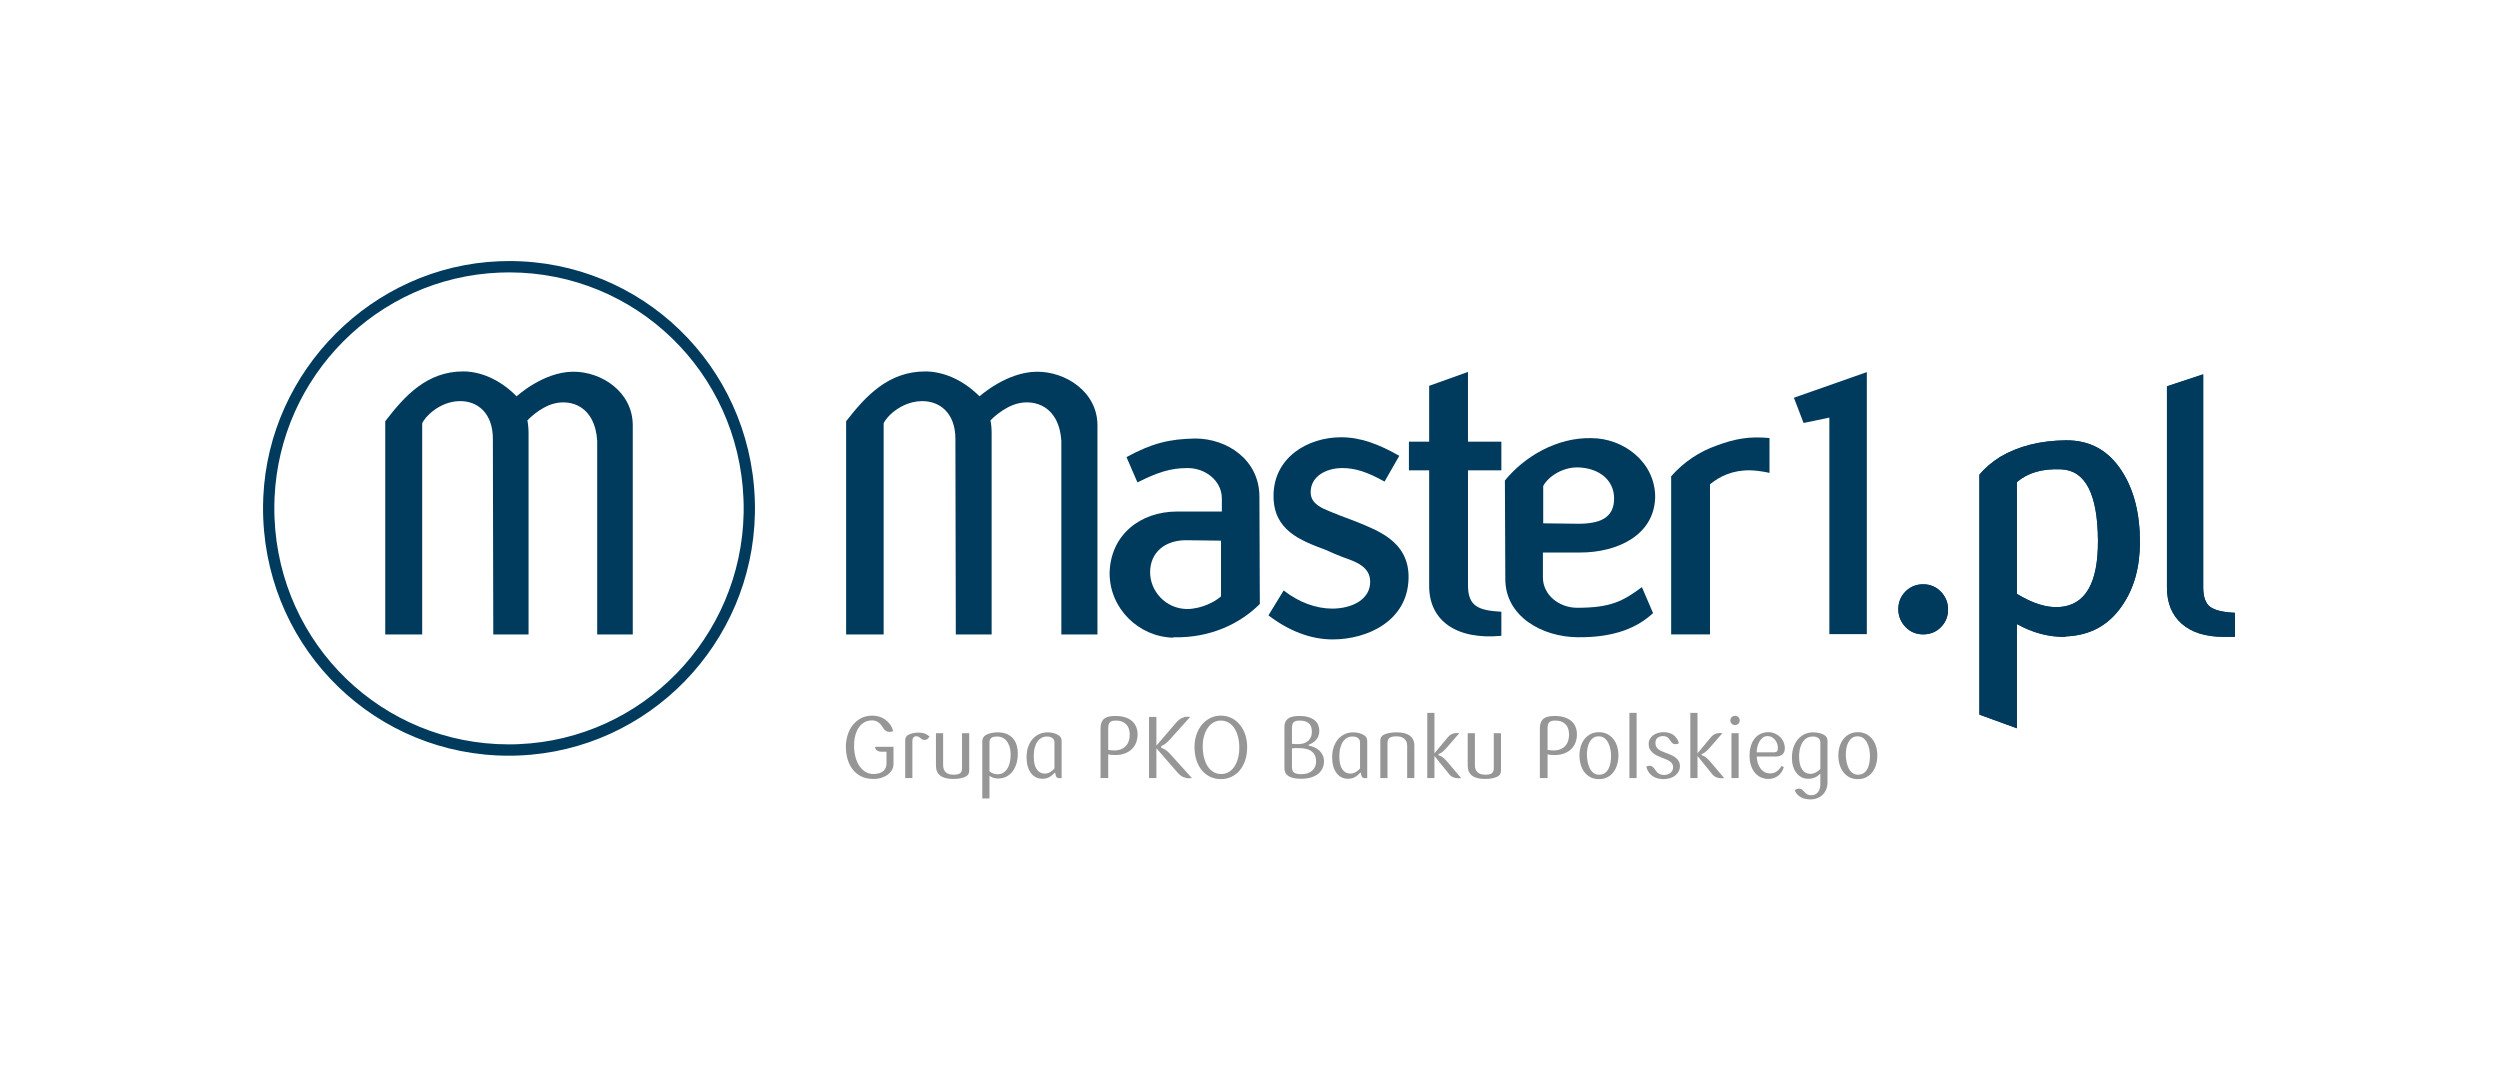 <?xml version="1.0" encoding="UTF-8" standalone="no"?>
<svg
   xmlns:dc="http://purl.org/dc/elements/1.1/"
   xmlns:cc="http://creativecommons.org/ns#"
   xmlns:rdf="http://www.w3.org/1999/02/22-rdf-syntax-ns#"
   xmlns:svg="http://www.w3.org/2000/svg"
   xmlns="http://www.w3.org/2000/svg"
   xmlns:sodipodi="http://sodipodi.sourceforge.net/DTD/sodipodi-0.dtd"
   xmlns:inkscape="http://www.inkscape.org/namespaces/inkscape"
   viewBox="0 0 253 108"
   height="108"
   width="253"
   xml:space="preserve"
   id="svg2"
   version="1.1"
   sodipodi:docname="master1_pko_RGB_2.svg"
   inkscape:version="0.92.3 (2405546, 2018-03-11)"><sodipodi:namedview
     pagecolor="#ffffff"
     bordercolor="#666666"
     borderopacity="1"
     objecttolerance="10"
     gridtolerance="10"
     guidetolerance="10"
     inkscape:pageopacity="0"
     inkscape:pageshadow="2"
     inkscape:window-width="1920"
     inkscape:window-height="1001"
     id="namedview44"
     showgrid="false"
     inkscape:zoom="3.0670502"
     inkscape:cx="99.122771"
     inkscape:cy="96.483379"
     inkscape:window-x="-9"
     inkscape:window-y="-9"
     inkscape:window-maximized="1"
     inkscape:current-layer="svg2" /><defs
     id="defs6" /><rect
     style="fill:#d43100;fill-opacity:0;stroke:none;stroke-width:0.075;stroke-miterlimit:4;stroke-dasharray:none;stroke-opacity:1"
     id="rect851"
     width="253.309"
     height="108.4"
     x="0"
     y="-0.4" /><g
     transform="matrix(0.663,0,0,-0.663,0,107.518)"
     id="g10"><g
       transform="scale(0.1)"
       id="g12"><path
         id="path14"
         style="fill:#003a5d;fill-opacity:1;fill-rule:nonzero;stroke:none"
         d="m 911.555,949.012 c -3.41,52.348 -39.446,63.558 -65.95,56.668 -21.695,-5.64 -41.21,-25.703 -40.738,-26.262 1.035,-1.32 1.914,-12.223 1.914,-18.047 V 653.258 h -53.84 l -0.628,298.629 c 0,39.297 -23.497,58.213 -51.208,57.533 -31.031,-0.73 -53.425,-25.025 -56.667,-34.061 V 653.258 h -56.407 v 325.441 c 29.535,38.661 63.707,76.061 118.961,76.061 24.727,0 54.863,-10.86 81.586,-38.03 0,0 40.242,37.16 85.914,37.59 43.805,0.38 91.352,-30.94 91.352,-81.836 V 653.258 h -54.289 v 288.75 7.004"
         inkscape:connector-curvature="0" /><path
         id="path16"
         style="fill:#003a5d;fill-opacity:1;fill-rule:nonzero;stroke:none"
         d="m 1152.04,861.066 c -8.14,203.084 -172.798,362.164 -374.849,362.164 -5.089,0 -10.328,-0.12 -15.515,-0.33 -193.11,-7.93 -351.145,-166.04 -359.789,-359.982 -0.36,-8.363 -0.473,-16.535 -0.321,-24.309 0.032,-2.117 0.114,-4.211 0.184,-6.32 l 0.063,-1.941 c 8.175,-203.078 172.828,-362.157 374.875,-362.157 5.281,0 10.496,0.047 15.527,0.321 198.094,8.129 356.255,170.531 360.095,369.722 0.15,7.668 0.05,15.36 -0.27,22.832 z M 791.516,485.809 c -4.961,-0.27 -9.868,-0.321 -14.828,-0.321 -192.754,0 -349.872,151.742 -357.665,345.555 -0.089,2.66 -0.203,5.254 -0.246,7.898 -0.144,7.778 -0.019,15.563 0.313,23.235 8.223,184.604 156.289,335.754 343.285,343.424 4.938,0.2 9.953,0.31 14.816,0.31 192.715,0 349.869,-151.77 357.659,-345.543 0.32,-7.316 0.38,-14.609 0.25,-21.804 C 1131.46,649.75 981.598,493.609 791.516,485.809"
         inkscape:connector-curvature="0" /><path
         id="path18"
         style="fill:#003a5d;fill-opacity:1;fill-rule:nonzero;stroke:none"
         d="m 2355.56,822.895 v 57.046 c 8.34,15.09 29.61,28.348 52.18,28.348 32.86,-0.637 56.02,-19.133 56.02,-47.473 0,-30.296 -22.51,-38.558 -54.71,-38.558 z m 73.62,130.019 c -52.68,1.336 -102.45,-28.156 -132.11,-64.644 l 0.64,-150.481 c 0,-56.687 55.51,-88.23 110.4,-88.781 56.7,-0.602 91.35,14.855 115.13,36.84 l -17.04,39.632 c -29.39,-21.832 -48.06,-31.496 -98.94,-31.496 -27.09,0 -52.17,19.289 -52.17,46.375 v 37.969 c 21.92,0 29.33,0 57.03,0 56.03,0 113.08,25.977 114.33,84.61 0,54.097 -49.13,89.976 -97.27,89.976"
         inkscape:connector-curvature="0" /><path
         id="path20"
         style="fill:#003a5d;fill-opacity:1;fill-rule:nonzero;stroke:none"
         d="m 2181.46,903.734 h -30.9 V 947.5 h 30.9 v 85.26 l 59.27,21.25 V 947.5 h 50.93 v -43.766 h -50.93 V 728.508 c 0,-31.582 14.85,-38.676 50.93,-40.582 V 651.18 c -68.95,-6.45 -110.2,23.195 -110.2,76.023 v 176.531"
         inkscape:connector-curvature="0" /><path
         id="path22"
         style="fill:#003a5d;fill-opacity:1;fill-rule:nonzero;stroke:none"
         d="m 2671.84,903.777 c -26.9,0.594 -46.88,-9.089 -61.72,-21.328 V 653.336 h -59.27 v 241.352 c 19.35,21.89 42.52,37.378 69.54,47.031 28.35,10.308 49.31,14.242 80.56,11.371 v -53.238 c -0.81,0.234 -15.5,3.625 -29.11,3.925"
         inkscape:connector-curvature="0" /><path
         id="path24"
         style="fill:#003a5d;fill-opacity:1;fill-rule:nonzero;stroke:none"
         d="m 1790.93,648.918 c 57.35,-1.289 102.45,21.277 132.06,50.879 l -0.62,163.633 c 0,56.707 -49.65,88.906 -97.95,88.906 -39.29,-0.668 -65.69,-7.074 -104.96,-28.356 l 16.73,-38.648 c 30.91,15.453 50.28,21.914 76.68,21.914 27.03,0 52.15,-19.336 52.15,-46.406 v -19.965 c -21.89,0 -40.6,0 -68.28,0 -56.06,0 -101.79,-35.41 -103.05,-94.027 0,-54.133 44.45,-97.289 97.24,-98.539 z m 72.82,147.516 v -85.047 c -8.39,-7.719 -29.63,-19.317 -52.2,-19.317 -32.84,0.645 -56.03,27.688 -56.03,56.063 0,30.262 22.52,48.953 54.76,48.953 l 53.47,-0.652"
         inkscape:connector-curvature="0" /><path
         id="path26"
         style="fill:#003a5d;fill-opacity:1;fill-rule:nonzero;stroke:none"
         d="m 1936.17,682.422 23.2,38.004 c 23.84,-18.68 50.26,-27.711 74.1,-27.711 29.6,0 58.62,13.543 57.97,41.883 -0.67,23.175 -23.83,30.261 -41.86,36.711 -8.37,3.207 -17.44,7.086 -25.78,10.937 -39.96,14.84 -79.89,30.27 -79.89,82.465 0,58.625 52.18,89.539 103.08,89.539 29.61,0 57.3,-10.344 88.88,-28.324 l -22.54,-39.344 c -26.39,14.863 -45.05,20.664 -64.38,20.664 -25.15,0 -48.36,-12.918 -48.36,-36.703 0,-11.641 6.45,-18.699 19.33,-25.191 14.17,-6.411 32.89,-13.485 50.26,-19.946 17.37,-7.101 35.45,-14.152 50.85,-25.765 16.78,-12.875 29.66,-31.547 29.01,-60.524 -1.3,-65.074 -62.49,-93.441 -115.95,-93.441 -34.14,0 -67.62,13.543 -97.92,36.746"
         inkscape:connector-curvature="0" /><path
         id="path28"
         style="fill:#003a5d;fill-opacity:1;fill-rule:nonzero;stroke:none"
         d="m 1620.02,948.996 c -3.48,52.354 -40.04,63.574 -66.96,56.684 -22.06,-5.65 -41.87,-25.719 -41.37,-26.297 1.07,-1.305 1.94,-12.199 1.94,-18.012 V 653.246 h -54.68 l -0.62,298.633 c 0,39.301 -23.88,58.211 -52,57.521 -31.5,-0.72 -54.27,-25.029 -57.53,-34.045 V 653.246 h -57.28 v 325.442 c 29.98,38.642 64.66,76.042 120.78,76.042 25.11,0 55.72,-10.84 82.86,-38.01 0,0 40.87,37.16 87.21,37.57 44.5,0.41 92.77,-30.93 92.77,-81.81 V 653.246 h -55.12 v 288.766 6.984"
         inkscape:connector-curvature="0" /><path
         id="path30"
         style="fill:#003a5d;fill-opacity:1;fill-rule:nonzero;stroke:none"
         d="m 2792.31,653.754 v 330.5 l -39.35,-8.207 -14.75,38.523 111.31,39.14 V 653.754 h -57.21"
         inkscape:connector-curvature="0" /><path
         id="path32"
         style="fill:#003a5d;fill-opacity:1;fill-rule:nonzero;stroke:none"
         d="m 2897.61,691.926 c 0,10.519 3.63,19.465 10.89,26.84 7.25,7.359 16.26,11.043 27.05,11.043 10.78,0 19.79,-3.786 27.05,-11.368 7.25,-7.57 10.88,-16.632 10.88,-27.148 0,-10.527 -3.63,-19.473 -10.88,-26.832 -7.26,-7.367 -16.27,-11.055 -27.05,-11.055 -10.79,0 -19.8,3.782 -27.05,11.367 -7.26,7.582 -10.89,16.622 -10.89,27.153"
         inkscape:connector-curvature="0" /><path
         id="path34"
         style="fill:#003a5d;fill-opacity:1;fill-rule:nonzero;stroke:none"
         d="m 3152.55,650.242 v -0.625 c -25.29,-0.418 -49.96,6.102 -74.01,19.578 V 510.07 l -57.2,20.828 v 366.243 c 7.87,9.675 18.44,18.73 31.71,27.148 27.77,16.422 61.15,24.836 100.12,25.258 36.9,0.406 65.5,-15.371 85.81,-47.359 18.25,-28.208 27.37,-64.2 27.37,-107.977 0,-38.734 -9.12,-71.133 -27.37,-97.231 -20.31,-29.902 -49.12,-45.468 -86.43,-46.738 z m -6.84,255.102 c -28.19,1.261 -50.59,-5.246 -67.17,-19.512 V 715.23 c 24.05,-14.707 45.6,-21.414 64.68,-20.144 39.8,2.523 59.49,36.406 59.08,101.66 -0.42,71.133 -19.28,107.336 -56.59,108.598"
         inkscape:connector-curvature="0" /><path
         id="path36"
         style="fill:#003a5d;fill-opacity:1;fill-rule:nonzero;stroke:none"
         d="m 3307.61,725.328 v 306.702 l 55.35,18.28 V 725.438 c 0,-14.747 3.51,-24.735 10.57,-29.997 7.04,-5.261 19.68,-8.32 37.94,-9.156 v -36.621 c -5.82,0 -11.62,0 -17.42,0 -27.36,0 -48.61,6.617 -63.74,19.856 -15.14,13.246 -22.7,31.839 -22.7,55.808"
         inkscape:connector-curvature="0" /><path
         id="path38"
         style="fill:#003a5d;fill-opacity:1;fill-rule:nonzero;stroke:none"
         d="m 2897.61,691.926 c 0,10.519 3.63,19.465 10.89,26.84 7.25,7.359 16.26,11.043 27.05,11.043 10.78,0 19.79,-3.786 27.05,-11.368 7.25,-7.57 10.88,-16.632 10.88,-27.148 0,-10.527 -3.63,-19.473 -10.88,-26.832 -7.26,-7.367 -16.27,-11.055 -27.05,-11.055 -10.79,0 -19.8,3.782 -27.05,11.367 -7.26,7.582 -10.89,16.622 -10.89,27.153"
         inkscape:connector-curvature="0" /><path
         id="path40"
         style="fill:#003a5d;fill-opacity:1;fill-rule:nonzero;stroke:none"
         d="m 3152.55,650.242 v -0.625 c -25.29,-0.418 -49.96,6.102 -74.01,19.578 V 510.07 l -57.2,20.828 v 366.243 c 7.87,9.675 18.44,18.73 31.71,27.148 27.77,16.422 61.15,24.836 100.12,25.258 36.9,0.406 65.5,-15.371 85.81,-47.359 18.25,-28.208 27.37,-64.2 27.37,-107.977 0,-38.734 -9.12,-71.133 -27.37,-97.231 -20.31,-29.902 -49.12,-45.468 -86.43,-46.738 z m -6.84,255.102 c -28.19,1.261 -50.59,-5.246 -67.17,-19.512 V 715.23 c 24.05,-14.707 45.6,-21.414 64.68,-20.144 39.8,2.523 59.49,36.406 59.08,101.66 -0.42,71.133 -19.28,107.336 -56.59,108.598"
         inkscape:connector-curvature="0" /><path
         id="path42"
         style="fill:#003a5d;fill-opacity:1;fill-rule:nonzero;stroke:none"
         d="m 3307.61,725.328 v 306.702 l 55.35,18.28 V 725.438 c 0,-14.747 3.51,-24.735 10.57,-29.997 7.04,-5.261 19.68,-8.32 37.94,-9.156 v -36.621 c -5.82,0 -11.62,0 -17.42,0 -27.36,0 -48.61,6.617 -63.74,19.856 -15.14,13.246 -22.7,31.839 -22.7,55.808"
         inkscape:connector-curvature="0" /><path
         id="path44"
         style="fill:#969696;fill-opacity:1;fill-rule:nonzero;stroke:none"
         d="m 1363.84,481.762 v -26.653 c 0,-2.738 -0.68,-5.437 -2.05,-8.089 -1.37,-2.649 -3.35,-5.04 -5.95,-7.161 -2.6,-2.121 -5.82,-3.839 -9.65,-5.168 -3.84,-1.32 -8.22,-1.98 -13.16,-1.98 -7.23,0 -13.46,1.34 -18.71,4.027 -5.24,2.692 -9.58,6.301 -13.02,10.844 -3.44,4.539 -6,9.758 -7.67,15.668 -1.68,5.898 -2.51,12.031 -2.51,18.379 0,6.25 0.88,12.25 2.64,17.98 1.76,5.731 4.36,10.789 7.8,15.211 3.44,4.399 7.67,7.918 12.7,10.571 5.02,2.648 10.79,3.968 17.32,3.968 3.52,0 6.94,-0.488 10.24,-1.461 3.31,-0.968 6.37,-2.437 9.19,-4.418 2.82,-1.992 5.31,-4.441 7.47,-7.339 2.16,-2.911 3.77,-6.352 4.83,-10.321 -1.85,-0.879 -3.66,-1.32 -5.42,-1.32 -2.03,0 -3.97,0.57 -5.82,1.719 -1.85,1.152 -3.66,3.261 -5.42,6.351 -1.68,2.809 -3.82,5.11 -6.41,6.871 -2.61,1.758 -5.67,2.649 -9.19,2.649 -3.97,0 -7.6,-0.84 -10.91,-2.52 -3.31,-1.672 -6.19,-4.16 -8.66,-7.468 -2.47,-3.301 -4.39,-7.364 -5.75,-12.161 -1.37,-4.812 -2.05,-10.293 -2.05,-16.461 0,-6.441 0.73,-12.3 2.18,-17.589 1.46,-5.289 3.48,-9.832 6.08,-13.621 2.6,-3.79 5.71,-6.739 9.32,-8.86 3.62,-2.109 7.63,-3.172 12.04,-3.172 3.52,0 6.54,0.422 9.05,1.262 2.51,0.832 4.57,1.98 6.15,3.441 1.59,1.45 2.75,3.118 3.51,5.02 0.74,1.891 1.12,3.898 1.12,6.019 v 18.239 h -6.88 c -3.26,0 -5.84,0.672 -7.73,2.019 -1.9,1.344 -2.84,3.184 -2.84,5.524 h 28.16"
         inkscape:connector-curvature="0" /><path
         id="path46"
         style="fill:#969696;fill-opacity:1;fill-rule:nonzero;stroke:none"
         d="m 1418.84,497.488 c -2.11,-3.519 -4.58,-5.277 -7.4,-5.277 -1.24,0 -2.41,0.238 -3.51,0.719 -1.1,0.48 -2.27,1.34 -3.5,2.582 -1.94,1.59 -3.92,2.379 -5.95,2.379 -1.68,0 -3.07,-0.602 -4.17,-1.789 -1.1,-1.192 -1.65,-3.161 -1.65,-5.903 v -56.168 h -10.97 v 57.641 c 0,3.969 1.72,6.84 5.15,8.598 1.94,0.968 4.21,1.742 6.81,2.312 2.6,0.566 5.36,0.859 8.27,0.859 4.05,0 7.34,-0.5 9.85,-1.48 2.51,-0.992 4.87,-2.481 7.07,-4.473"
         inkscape:connector-curvature="0" /><path
         id="path48"
         style="fill:#969696;fill-opacity:1;fill-rule:nonzero;stroke:none"
         d="m 1439.6,502.52 v -48.661 c 0,-4.757 1.33,-8.398 3.98,-10.91 2.66,-2.508 6.6,-3.758 11.83,-3.758 4.87,0 8.25,0.758 10.16,2.309 1.9,1.539 2.86,3.988 2.86,7.34 v 53.68 h 10.97 V 445 c 0,-3.789 -1.72,-6.66 -5.15,-8.59 -2.28,-1.148 -4.96,-2.051 -8.04,-2.711 -3.08,-0.66 -6.86,-0.988 -11.34,-0.988 -8.79,0 -15.36,1.711 -19.72,5.148 -4.35,3.442 -6.52,8.473 -6.52,15.082 v 49.579 h 10.97"
         inkscape:connector-curvature="0" /><path
         id="path50"
         style="fill:#969696;fill-opacity:1;fill-rule:nonzero;stroke:none"
         d="m 1510.33,402.961 h -10.97 v 87 c 0,2.289 0.46,4.219 1.38,5.809 0.93,1.589 2.18,2.871 3.76,3.839 1.76,1.141 4.27,2.129 7.52,2.973 3.25,0.84 6.86,1.258 10.82,1.258 5.18,0 9.71,-0.801 13.58,-2.379 3.87,-1.59 7.08,-3.813 9.63,-6.68 2.55,-2.871 4.44,-6.301 5.67,-10.312 1.23,-4.008 1.85,-8.438 1.85,-13.289 0,-5.2 -0.66,-10.09 -1.98,-14.668 -1.32,-4.59 -3.25,-8.602 -5.8,-12.043 -2.55,-3.438 -5.69,-6.149 -9.42,-8.129 -3.74,-1.981 -8.06,-2.981 -12.99,-2.981 -2.72,0 -5.18,0.403 -7.38,1.172 -2.2,0.778 -4.08,1.77 -5.67,2.981 z m 32.26,66.57 c 0,4.949 -0.57,9.188 -1.71,12.719 -1.15,3.539 -2.67,6.43 -4.57,8.68 -1.89,2.25 -4.05,3.91 -6.47,4.968 -2.43,1.063 -4.96,1.59 -7.61,1.59 -4.23,0 -7.27,-0.726 -9.12,-2.179 -1.85,-1.457 -2.78,-3.598 -2.78,-6.43 V 444.48 c 1.5,-1.41 3.31,-2.539 5.42,-3.378 2.12,-0.832 4.5,-1.262 7.14,-1.262 3.09,0 5.84,0.73 8.27,2.191 2.42,1.457 4.49,3.489 6.21,6.098 1.72,2.601 3.02,5.723 3.9,9.34 0.88,3.621 1.32,7.64 1.32,12.062"
         inkscape:connector-curvature="0" /><path
         id="path52"
         style="fill:#969696;fill-opacity:1;fill-rule:nonzero;stroke:none"
         d="m 1620.47,434.031 c -0.52,-0.09 -1.11,-0.133 -1.77,-0.133 -0.65,0 -1.19,0 -1.62,0 -1.66,0 -2.96,0.391 -3.92,1.192 -0.97,0.789 -1.62,2.148 -1.96,4.101 l -0.39,2.899 -1.18,0.129 c -2.47,-2.899 -5.18,-5.18 -8.13,-6.797 -2.96,-1.633 -6.37,-2.453 -10.25,-2.453 -3.7,0 -7.05,0.75 -10.05,2.25 -2.99,1.5 -5.55,3.679 -7.67,6.543 -2.11,2.859 -3.74,6.297 -4.89,10.308 -1.15,4.012 -1.72,8.532 -1.72,13.559 0,5.992 0.84,11.371 2.51,16.133 1.67,4.758 3.95,8.769 6.86,12.027 2.9,3.262 6.31,5.75 10.22,7.473 3.91,1.718 8.07,2.578 12.46,2.578 3.08,0 6,-0.352 8.77,-1.059 2.77,-0.711 5.08,-1.633 6.93,-2.769 2.02,-1.063 3.49,-2.364 4.42,-3.903 0.92,-1.55 1.38,-3.507 1.38,-5.89 z m -10.97,54.489 c 0,2.812 -1.07,5.011 -3.19,6.601 -2.12,1.578 -4.87,2.367 -8.23,2.367 -2.83,0 -5.47,-0.609 -7.9,-1.84 -2.44,-1.238 -4.56,-3.078 -6.38,-5.546 -1.81,-2.461 -3.25,-5.602 -4.31,-9.43 -1.06,-3.82 -1.59,-8.281 -1.59,-13.383 0,-8.801 1.5,-15.391 4.51,-19.789 3.01,-4.398 7.04,-6.602 12.08,-6.602 3.1,0 5.91,0.731 8.43,2.184 2.53,1.449 4.72,3.316 6.58,5.609 v 39.829"
         inkscape:connector-curvature="0" /><path
         id="path54"
         style="fill:#969696;fill-opacity:1;fill-rule:nonzero;stroke:none"
         d="m 1702.76,528.832 c 5.84,0 10.87,-0.73 15.11,-2.184 4.24,-1.457 7.73,-3.437 10.47,-5.949 2.74,-2.508 4.77,-5.488 6.1,-8.929 1.32,-3.43 1.98,-7.141 1.98,-11.098 0,-4.5 -0.75,-8.66 -2.25,-12.5 -1.5,-3.84 -3.71,-7.16 -6.63,-9.981 -2.92,-2.82 -6.47,-5.031 -10.68,-6.609 -4.19,-1.594 -8.99,-2.383 -14.38,-2.383 -2.57,0 -4.71,0.082 -6.43,0.27 -1.73,0.179 -3.21,0.453 -4.45,0.812 v -36.25 h -11.76 v 75.5 c 0,4.051 0.57,7.348 1.72,9.91 1.15,2.559 2.74,4.52 4.77,5.879 2.03,1.371 4.44,2.289 7.22,2.782 2.78,0.488 5.85,0.73 9.21,0.73 z m 21.64,-28.301 c 0,2.969 -0.4,5.778 -1.19,8.41 -0.8,2.629 -2.05,4.879 -3.77,6.77 -1.72,1.879 -3.9,3.371 -6.55,4.469 -2.65,1.09 -5.86,1.64 -9.65,1.64 -4.06,0 -7.01,-0.808 -8.86,-2.429 -1.85,-1.621 -2.78,-4.672 -2.78,-9.141 v -33.121 c 1.06,-0.18 2.27,-0.379 3.64,-0.59 1.36,-0.219 3.15,-0.328 5.35,-0.328 4.06,0 7.58,0.609 10.58,1.828 3,1.231 5.49,2.941 7.47,5.133 1.99,2.187 3.44,4.777 4.37,7.758 0.92,2.98 1.39,6.179 1.39,9.601"
         inkscape:connector-curvature="0" /><path
         id="path56"
         style="fill:#969696;fill-opacity:1;fill-rule:nonzero;stroke:none"
         d="m 1765.12,479.512 v -45.481 h -11.24 v 93.34 h 11.24 v -43.762 l 30.28,35.172 c 2.82,3.258 5.66,5.551 8.53,6.879 2.86,1.32 5.65,1.981 8.39,1.981 0.79,0 1.61,-0.032 2.45,-0.071 0.83,-0.039 1.47,-0.109 1.91,-0.199 l -31.46,-34.902 c -1.94,-2.207 -4.04,-4.168 -6.28,-5.887 -2.25,-1.711 -4.39,-2.934 -6.42,-3.633 v -2.648 c 2.03,-0.699 4.21,-1.801 6.55,-3.301 2.33,-1.5 4.51,-3.391 6.54,-5.68 l 33.72,-37.289 c -0.44,-0.09 -1.15,-0.152 -2.12,-0.199 -0.97,-0.043 -1.85,-0.07 -2.64,-0.07 -2.82,0 -5.71,0.636 -8.66,1.918 -2.95,1.281 -5.84,3.59 -8.66,6.941 l -32.13,36.891"
         inkscape:connector-curvature="0" /><path
         id="path58"
         style="fill:#969696;fill-opacity:1;fill-rule:nonzero;stroke:none"
         d="m 1903.68,481.488 c 0,-7.398 -0.99,-14.117 -2.97,-20.156 -1.98,-6.043 -4.75,-11.191 -8.31,-15.473 -3.57,-4.269 -7.82,-7.578 -12.75,-9.918 -4.92,-2.332 -10.29,-3.5 -16.09,-3.5 -5.81,0 -11.18,1.149 -16.11,3.438 -4.93,2.293 -9.18,5.551 -12.74,9.781 -3.57,4.231 -6.36,9.371 -8.38,15.41 -2.02,6.032 -3.04,12.84 -3.04,20.418 0,6.883 1.02,13.231 3.04,19.043 2.02,5.821 4.81,10.867 8.38,15.141 3.56,4.277 7.81,7.629 12.74,10.047 4.93,2.422 10.3,3.64 16.11,3.64 5.8,0 11.17,-1.218 16.09,-3.64 4.93,-2.418 9.18,-5.789 12.75,-10.11 3.56,-4.32 6.33,-9.39 8.31,-15.211 1.98,-5.816 2.97,-12.117 2.97,-18.91 z m -12.03,-1.316 c 0,6.168 -0.66,11.808 -1.98,16.93 -1.32,5.109 -3.2,9.488 -5.62,13.148 -2.43,3.66 -5.4,6.5 -8.93,8.531 -3.52,2.028 -7.45,3.039 -11.76,3.039 -4.15,0 -7.92,-1.011 -11.31,-3.039 -3.39,-2.031 -6.28,-4.781 -8.66,-8.269 -2.38,-3.481 -4.23,-7.602 -5.55,-12.364 -1.32,-4.757 -1.99,-9.867 -1.99,-15.328 0,-6.441 0.67,-12.281 1.99,-17.519 1.32,-5.25 3.19,-9.719 5.62,-13.422 2.42,-3.707 5.37,-6.57 8.86,-8.598 3.47,-2.031 7.42,-3.043 11.83,-3.043 4.14,0 7.91,0.992 11.3,2.981 3.4,1.98 6.28,4.761 8.66,8.332 2.38,3.57 4.24,7.801 5.56,12.687 1.32,4.891 1.98,10.203 1.98,15.934"
         inkscape:connector-curvature="0" /><path
         id="path60"
         style="fill:#969696;fill-opacity:1;fill-rule:nonzero;stroke:none"
         d="m 2020.95,459.41 c 0,-3.43 -0.68,-6.738 -2.05,-9.922 -1.36,-3.156 -3.46,-5.988 -6.28,-8.457 -2.82,-2.472 -6.45,-4.422 -10.9,-5.883 -4.45,-1.449 -9.77,-2.179 -15.93,-2.179 -16.84,0 -25.26,5.332 -25.26,16 v 62.929 c 0,3.532 0.62,6.403 1.85,8.602 1.24,2.199 2.91,3.922 5.03,5.16 2.11,1.231 4.53,2.059 7.27,2.512 2.73,0.437 5.64,0.66 8.73,0.66 5.54,0 10.24,-0.621 14.07,-1.852 3.84,-1.242 6.97,-2.871 9.39,-4.89 2.43,-2.031 4.19,-4.442 5.29,-7.211 1.11,-2.777 1.65,-5.668 1.65,-8.66 0,-3.09 -0.46,-5.778 -1.39,-8.071 -0.92,-2.289 -2.16,-4.289 -3.7,-6.007 -1.54,-1.719 -3.28,-3.18 -5.22,-4.371 -1.94,-1.188 -3.92,-2.141 -5.95,-2.84 v -1.321 c 3,-0.527 5.91,-1.41 8.73,-2.64 2.82,-1.239 5.31,-2.848 7.47,-4.828 2.16,-1.993 3.9,-4.371 5.22,-7.141 1.32,-2.781 1.98,-5.969 1.98,-9.59 z m -18.51,45.422 c 0,2.539 -0.33,4.867 -0.99,6.977 -0.66,2.113 -1.74,3.91 -3.24,5.402 -1.5,1.488 -3.43,2.629 -5.82,3.43 -2.38,0.781 -5.33,1.179 -8.85,1.179 -4.06,0 -6.99,-0.808 -8.79,-2.441 -1.82,-1.617 -2.72,-4.629 -2.72,-9.02 v -23.968 c 0.88,-0.18 2.12,-0.309 3.71,-0.403 1.58,-0.09 3.43,-0.129 5.55,-0.129 6.61,0 11.79,1.661 15.54,5 3.74,3.34 5.61,7.993 5.61,13.973 z m 6.48,-45.48 c 0,6.589 -2.16,11.636 -6.48,15.16 -4.32,3.508 -11.15,5.269 -20.49,5.269 -4.76,0 -8.07,-0.14 -9.92,-0.402 V 450.52 c 0,-3.598 1.04,-6.258 3.11,-7.969 2.07,-1.719 5.75,-2.571 11.04,-2.571 3.88,0 7.25,0.532 10.11,1.579 2.87,1.05 5.23,2.48 7.08,4.281 1.85,1.801 3.24,3.859 4.16,6.191 0.93,2.328 1.39,4.77 1.39,7.321"
         inkscape:connector-curvature="0" /><path
         id="path62"
         style="fill:#969696;fill-opacity:1;fill-rule:nonzero;stroke:none"
         d="m 2086.93,434.031 c -0.52,-0.09 -1.1,-0.133 -1.76,-0.133 -0.66,0 -1.2,0 -1.63,0 -1.66,0 -2.96,0.391 -3.92,1.192 -0.96,0.789 -1.61,2.148 -1.96,4.101 l -0.39,2.899 -1.17,0.129 c -2.47,-2.899 -5.19,-5.18 -8.14,-6.797 -2.95,-1.633 -6.37,-2.453 -10.24,-2.453 -3.71,0 -7.06,0.75 -10.05,2.25 -3,1.5 -5.56,3.679 -7.67,6.543 -2.12,2.859 -3.75,6.297 -4.89,10.308 -1.15,4.012 -1.73,8.532 -1.73,13.559 0,5.992 0.84,11.371 2.51,16.133 1.67,4.758 3.96,8.769 6.86,12.027 2.9,3.262 6.31,5.75 10.23,7.473 3.9,1.718 8.06,2.578 12.46,2.578 3.07,0 5.99,-0.352 8.77,-1.059 2.76,-0.711 5.07,-1.633 6.92,-2.769 2.02,-1.063 3.5,-2.364 4.42,-3.903 0.92,-1.55 1.38,-3.507 1.38,-5.89 z m -10.97,54.489 c 0,2.812 -1.07,5.011 -3.18,6.601 -2.13,1.578 -4.88,2.367 -8.24,2.367 -2.83,0 -5.47,-0.609 -7.9,-1.84 -2.43,-1.238 -4.56,-3.078 -6.37,-5.546 -1.82,-2.461 -3.26,-5.602 -4.32,-9.43 -1.06,-3.82 -1.59,-8.281 -1.59,-13.383 0,-8.801 1.51,-15.391 4.51,-19.789 3.01,-4.398 7.04,-6.602 12.09,-6.602 3.09,0 5.91,0.731 8.43,2.184 2.52,1.449 4.71,3.316 6.57,5.609 v 39.829"
         inkscape:connector-curvature="0" /><path
         id="path64"
         style="fill:#969696;fill-opacity:1;fill-rule:nonzero;stroke:none"
         d="m 2147.88,434.031 v 49.051 c 0,4.758 -1.43,8.398 -4.29,10.906 -2.87,2.512 -6.9,3.774 -12.1,3.774 -4.85,0 -8.33,-0.782 -10.44,-2.321 -2.12,-1.543 -3.18,-3.992 -3.18,-7.339 v -54.071 h -10.97 v 57.508 c 0,3.883 1.72,6.75 5.15,8.602 2.29,1.14 5.07,2.05 8.33,2.711 3.27,0.66 7.14,0.988 11.64,0.988 8.73,0 15.38,-1.719 19.97,-5.16 4.57,-3.442 6.87,-8.461 6.87,-15.071 v -49.578 h -10.98"
         inkscape:connector-curvature="0" /><path
         id="path66"
         style="fill:#969696;fill-opacity:1;fill-rule:nonzero;stroke:none"
         d="m 2189.53,434.031 h -10.97 v 99.559 h 10.97 v -61.75 l 20.62,24.73 c 1.77,2.11 3.79,3.68 6.09,4.692 2.29,1.008 4.67,1.519 7.14,1.519 0.88,0 1.65,-0.019 2.31,-0.07 0.66,-0.039 1.26,-0.102 1.78,-0.191 l -20.22,-23.282 c -2.3,-2.457 -4.41,-4.418 -6.35,-5.879 -1.94,-1.449 -3.61,-2.308 -5.02,-2.578 v -1.98 c 1.5,-0.18 3.25,-0.949 5.29,-2.313 2.02,-1.367 4.31,-3.457 6.87,-6.277 l 22.21,-26.18 c -0.61,-0.09 -1.3,-0.152 -2.04,-0.199 -0.76,-0.043 -1.52,-0.07 -2.32,-0.07 -2.91,0 -5.6,0.547 -8.06,1.66 -2.47,1.098 -4.68,2.918 -6.62,5.476 l -21.68,26.84 v -33.707"
         inkscape:connector-curvature="0" /><path
         id="path68"
         style="fill:#969696;fill-opacity:1;fill-rule:nonzero;stroke:none"
         d="m 2251.28,502.52 v -48.661 c 0,-4.757 1.32,-8.398 3.98,-10.91 2.66,-2.508 6.6,-3.758 11.83,-3.758 4.87,0 8.25,0.758 10.15,2.309 1.91,1.539 2.86,3.988 2.86,7.34 v 53.68 h 10.98 V 445 c 0,-3.789 -1.72,-6.66 -5.15,-8.59 -2.28,-1.148 -4.96,-2.051 -8.04,-2.711 -3.08,-0.66 -6.86,-0.988 -11.34,-0.988 -8.79,0 -15.37,1.711 -19.72,5.148 -4.35,3.442 -6.52,8.473 -6.52,15.082 v 49.579 h 10.97"
         inkscape:connector-curvature="0" /><path
         id="path70"
         style="fill:#969696;fill-opacity:1;fill-rule:nonzero;stroke:none"
         d="m 2373.37,528.832 c 5.83,0 10.87,-0.73 15.11,-2.184 4.24,-1.457 7.72,-3.437 10.47,-5.949 2.73,-2.508 4.77,-5.488 6.1,-8.929 1.31,-3.43 1.98,-7.141 1.98,-11.098 0,-4.5 -0.75,-8.66 -2.26,-12.5 -1.5,-3.84 -3.71,-7.16 -6.62,-9.981 -2.93,-2.82 -6.48,-5.031 -10.68,-6.609 -4.2,-1.594 -8.99,-2.383 -14.39,-2.383 -2.56,0 -4.71,0.082 -6.43,0.27 -1.73,0.179 -3.21,0.453 -4.44,0.812 v -36.25 h -11.77 v 75.5 c 0,4.051 0.58,7.348 1.73,9.91 1.14,2.559 2.73,4.52 4.77,5.879 2.02,1.371 4.43,2.289 7.21,2.782 2.79,0.488 5.86,0.73 9.22,0.73 z M 2395,500.531 c 0,2.969 -0.39,5.778 -1.19,8.41 -0.79,2.629 -2.05,4.879 -3.77,6.77 -1.72,1.879 -3.9,3.371 -6.54,4.469 -2.65,1.09 -5.87,1.64 -9.66,1.64 -4.05,0 -7.01,-0.808 -8.85,-2.429 -1.86,-1.621 -2.78,-4.672 -2.78,-9.141 v -33.121 c 1.05,-0.18 2.27,-0.379 3.63,-0.59 1.37,-0.219 3.16,-0.328 5.36,-0.328 4.05,0 7.58,0.609 10.57,1.828 3,1.231 5.5,2.941 7.48,5.133 1.98,2.187 3.43,4.777 4.36,7.758 0.92,2.98 1.39,6.179 1.39,9.601"
         inkscape:connector-curvature="0" /><path
         id="path72"
         style="fill:#969696;fill-opacity:1;fill-rule:nonzero;stroke:none"
         d="m 2470.36,468.539 c 0,-4.758 -0.61,-9.32 -1.85,-13.687 -1.24,-4.364 -3.09,-8.192 -5.55,-11.5 -2.48,-3.313 -5.56,-5.954 -9.26,-7.93 -3.7,-1.992 -8.06,-2.981 -13.09,-2.981 -5.03,0 -9.39,0.989 -13.09,2.981 -3.7,1.976 -6.79,4.617 -9.26,7.93 -2.46,3.308 -4.32,7.136 -5.55,11.5 -1.23,4.367 -1.85,8.929 -1.85,13.687 0,4.762 0.64,9.301 1.92,13.621 1.28,4.309 3.18,8.078 5.68,11.301 2.52,3.211 5.62,5.789 9.33,7.738 3.7,1.93 7.97,2.903 12.82,2.903 4.85,0 9.12,-0.973 12.83,-2.903 3.69,-1.949 6.8,-4.527 9.32,-7.738 2.51,-3.223 4.41,-6.992 5.68,-11.301 1.28,-4.32 1.92,-8.859 1.92,-13.621 z m -11.24,-0.859 c 0,3.519 -0.35,7.05 -1.06,10.621 -0.71,3.558 -1.8,6.789 -3.31,9.687 -1.49,2.91 -3.43,5.262 -5.81,7.063 -2.38,1.801 -5.29,2.711 -8.73,2.711 -3.26,0 -6.01,-0.801 -8.26,-2.383 -2.24,-1.578 -4.1,-3.668 -5.55,-6.258 -1.45,-2.601 -2.52,-5.57 -3.18,-8.91 -0.65,-3.34 -0.99,-6.77 -0.99,-10.289 0,-3.613 0.36,-7.211 1.06,-10.813 0.71,-3.609 1.78,-6.91 3.24,-9.898 1.45,-2.992 3.34,-5.41 5.68,-7.25 2.34,-1.852 5.18,-2.77 8.53,-2.77 3.53,0 6.45,0.797 8.79,2.43 2.34,1.629 4.21,3.789 5.62,6.469 1.41,2.68 2.43,5.742 3.05,9.172 0.61,3.429 0.92,6.898 0.92,10.418"
         inkscape:connector-curvature="0" /><path
         id="path74"
         style="fill:#969696;fill-opacity:1;fill-rule:nonzero;stroke:none"
         d="m 2487.15,434.031 v 99.559 h 10.97 v -99.559 h -10.97"
         inkscape:connector-curvature="0" /><path
         id="path76"
         style="fill:#969696;fill-opacity:1;fill-rule:nonzero;stroke:none"
         d="m 2526.81,487.711 c 0,-2.121 0.38,-3.949 1.13,-5.492 0.75,-1.539 1.81,-2.887 3.17,-4.028 1.37,-1.152 3.04,-2.16 5.03,-3.043 1.98,-0.886 4.2,-1.769 6.68,-2.636 2.64,-0.981 5.24,-2.043 7.8,-3.18 2.55,-1.152 4.84,-2.473 6.88,-3.973 2.02,-1.488 3.65,-3.3 4.88,-5.418 1.23,-2.109 1.85,-4.671 1.85,-7.671 0,-2.821 -0.6,-5.418 -1.79,-7.801 -1.19,-2.379 -2.88,-4.469 -5.08,-6.278 -2.2,-1.8 -4.85,-3.222 -7.93,-4.23 -3.09,-1.012 -6.53,-1.52 -10.32,-1.52 -3,0 -5.91,0.36 -8.73,1.079 -2.82,0.718 -5.37,1.839 -7.66,3.371 -2.3,1.531 -4.3,3.507 -6.01,5.929 -1.73,2.43 -3.03,5.352 -3.91,8.789 0.88,0.352 1.72,0.641 2.52,0.86 0.79,0.222 1.58,0.332 2.38,0.332 2.2,0 4.01,-0.68 5.42,-2.051 1.41,-1.359 2.6,-2.789 3.57,-4.289 0.44,-0.711 0.99,-1.5 1.65,-2.379 0.65,-0.891 1.52,-1.723 2.58,-2.512 1.05,-0.8 2.31,-1.461 3.76,-1.988 1.46,-0.531 3.2,-0.793 5.22,-0.793 3.97,0 7.28,1.051 9.92,3.172 2.64,2.109 3.97,5.008 3.97,8.699 0,1.942 -0.42,3.61 -1.25,5.02 -0.85,1.41 -1.99,2.64 -3.45,3.691 -1.45,1.059 -3.21,2.027 -5.28,2.899 -2.08,0.89 -4.3,1.761 -6.68,2.652 -2.91,1.137 -5.62,2.316 -8.14,3.558 -2.5,1.231 -4.68,2.68 -6.54,4.352 -1.85,1.668 -3.3,3.559 -4.36,5.668 -1.06,2.121 -1.58,4.582 -1.58,7.398 0,2.993 0.63,5.602 1.91,7.852 1.28,2.238 2.97,4.129 5.09,5.672 2.11,1.539 4.54,2.699 7.27,3.5 2.73,0.789 5.6,1.18 8.6,1.18 6.16,0 11.21,-1.473 15.14,-4.422 3.92,-2.961 6.67,-7.121 8.26,-12.5 -0.97,-0.442 -1.87,-0.789 -2.72,-1.059 -0.83,-0.262 -1.69,-0.402 -2.56,-0.402 -2.22,0 -3.95,0.691 -5.23,2.051 -1.28,1.371 -2.45,2.89 -3.5,4.57 -1.24,2.019 -2.67,3.5 -4.3,4.422 -1.63,0.929 -3.73,1.386 -6.28,1.386 -2.91,0 -5.53,-0.828 -7.87,-2.507 -2.34,-1.672 -3.51,-4.321 -3.51,-7.93"
         inkscape:connector-curvature="0" /><path
         id="path78"
         style="fill:#969696;fill-opacity:1;fill-rule:nonzero;stroke:none"
         d="m 2591.07,434.031 h -10.97 v 99.559 h 10.97 v -61.75 l 20.62,24.73 c 1.77,2.11 3.79,3.68 6.09,4.692 2.28,1.008 4.67,1.519 7.14,1.519 0.88,0 1.65,-0.019 2.32,-0.07 0.66,-0.039 1.25,-0.102 1.77,-0.191 l -20.22,-23.282 c -2.3,-2.457 -4.41,-4.418 -6.35,-5.879 -1.94,-1.449 -3.61,-2.308 -5.02,-2.578 v -1.98 c 1.49,-0.18 3.26,-0.949 5.28,-2.313 2.03,-1.367 4.33,-3.457 6.88,-6.277 l 22.21,-26.18 c -0.62,-0.09 -1.3,-0.152 -2.05,-0.199 -0.75,-0.043 -1.51,-0.07 -2.3,-0.07 -2.92,0 -5.61,0.547 -8.07,1.66 -2.47,1.098 -4.68,2.918 -6.61,5.476 l -21.69,26.84 v -33.707"
         inkscape:connector-curvature="0" /><path
         id="path80"
         style="fill:#969696;fill-opacity:1;fill-rule:nonzero;stroke:none"
         d="m 2655.46,521.949 c 0,-1.937 -0.66,-3.59 -1.99,-4.949 -1.31,-1.371 -2.99,-2.051 -5.02,-2.051 -2.12,0 -3.85,0.68 -5.22,2.051 -1.37,1.359 -2.04,3.012 -2.04,4.949 0,2.031 0.67,3.731 2.04,5.102 1.37,1.359 3.1,2.039 5.22,2.039 2.03,0 3.71,-0.68 5.02,-2.039 1.33,-1.371 1.99,-3.071 1.99,-5.102 z m -12.56,-87.918 v 68.489 h 10.97 v -68.489 h -10.97"
         inkscape:connector-curvature="0" /><path
         id="path82"
         style="fill:#969696;fill-opacity:1;fill-rule:nonzero;stroke:none"
         d="m 2722.76,450.82 c -0.7,-2.558 -1.74,-4.941 -3.1,-7.14 -1.37,-2.192 -3.05,-4.098 -5.04,-5.7 -1.97,-1.609 -4.25,-2.89 -6.8,-3.839 -2.56,-0.961 -5.42,-1.43 -8.6,-1.43 -3.53,0 -7,0.68 -10.44,2.039 -3.44,1.371 -6.5,3.488 -9.19,6.352 -2.69,2.867 -4.87,6.546 -6.54,11.039 -1.68,4.5 -2.52,9.871 -2.52,16.129 0,6.082 0.78,11.371 2.32,15.871 1.54,4.5 3.61,8.218 6.21,11.168 2.6,2.953 5.62,5.16 9.05,6.613 3.45,1.457 7.06,2.18 10.85,2.18 3.7,0 7.11,-0.68 10.24,-2.051 3.14,-1.371 5.82,-3.172 8.08,-5.422 2.24,-2.25 3.98,-4.848 5.21,-7.797 1.24,-2.953 1.85,-6.012 1.85,-9.191 0,-4.231 -1.23,-7.403 -3.69,-9.52 -2.48,-2.109 -5.87,-3.172 -10.18,-3.172 h -28.96 c 0,-3.097 0.43,-6.179 1.32,-9.238 0.88,-3.051 2.18,-5.82 3.9,-8.301 1.72,-2.48 3.84,-4.48 6.34,-5.988 2.52,-1.5 5.44,-2.25 8.8,-2.25 4.14,0 7.57,1.047 10.31,3.168 2.74,2.121 5.12,4.851 7.14,8.199 z m -15.34,22.481 c 2.38,0 4.04,0.519 4.96,1.578 0.93,1.043 1.39,2.633 1.39,4.73 0,2.45 -0.4,4.801 -1.19,7.039 -0.8,2.231 -1.89,4.204 -3.3,5.911 -1.42,1.711 -3.07,3.07 -4.96,4.082 -1.9,1.007 -3.95,1.507 -6.15,1.507 -2.74,0 -5.16,-0.769 -7.28,-2.296 -2.11,-1.532 -3.87,-3.512 -5.28,-5.911 -1.41,-2.421 -2.47,-5.089 -3.17,-8.031 -0.71,-2.941 -1.07,-5.808 -1.07,-8.609 h 26.05"
         inkscape:connector-curvature="0" /><path
         id="path84"
         style="fill:#969696;fill-opacity:1;fill-rule:nonzero;stroke:none"
         d="m 2764.87,407.852 c 3.99,0 7.27,1.48 9.83,4.418 2.56,2.96 3.85,7.082 3.85,12.371 v 16.257 c -2.38,-2.558 -5.09,-4.507 -8.13,-5.878 -3.04,-1.372 -6.55,-2.051 -10.51,-2.051 -3.8,0 -7.21,0.82 -10.25,2.453 -3.04,1.617 -5.64,3.867 -7.8,6.738 -2.16,2.86 -3.81,6.231 -4.96,10.11 -1.15,3.878 -1.72,8.07 -1.72,12.57 0,6.691 0.95,12.492 2.85,17.379 1.89,4.89 4.35,8.953 7.4,12.16 3.04,3.223 6.45,5.601 10.24,7.141 3.79,1.539 7.63,2.32 11.51,2.32 4.05,0 7.58,-0.418 10.58,-1.258 2.99,-0.844 5.33,-1.832 7,-2.973 1.77,-1.238 3,-2.507 3.71,-3.839 0.7,-1.321 1.05,-3.168 1.05,-5.551 v -62.668 c 0,-3.61 -0.59,-7.012 -1.78,-10.18 -1.2,-3.172 -2.91,-5.93 -5.11,-8.262 -2.21,-2.339 -4.96,-4.187 -8.23,-5.558 -3.26,-1.36 -6.94,-2.051 -11,-2.051 -2.47,0 -4.93,0.25 -7.36,0.73 -2.43,0.489 -4.71,1.282 -6.84,2.379 -2.12,1.102 -4.02,2.532 -5.69,4.301 -1.67,1.762 -3.04,3.922 -4.09,6.481 1.41,0.968 2.62,1.629 3.63,1.98 1.01,0.348 2.01,0.527 2.98,0.527 1.5,0 2.79,-0.308 3.84,-0.929 1.06,-0.61 2.35,-1.797 3.85,-3.571 1.78,-2.109 3.5,-3.566 5.18,-4.359 1.68,-0.789 3.68,-1.187 5.97,-1.187 z m -18.72,59.23 c 0,-8.812 1.56,-15.441 4.65,-19.902 3.1,-4.45 7.21,-6.668 12.35,-6.668 3.1,0 5.97,0.718 8.63,2.179 2.66,1.45 4.91,3.188 6.77,5.219 v 40.59 c 0,2.82 -1.01,5.031 -3.05,6.609 -2.04,1.59 -5,2.379 -8.89,2.379 -2.67,0 -5.2,-0.59 -7.65,-1.777 -2.43,-1.191 -4.59,-3.039 -6.5,-5.563 -1.9,-2.507 -3.43,-5.679 -4.57,-9.519 -1.16,-3.828 -1.74,-8.348 -1.74,-13.547"
         inkscape:connector-curvature="0" /><path
         id="path86"
         style="fill:#969696;fill-opacity:1;fill-rule:nonzero;stroke:none"
         d="m 2865.55,468.539 c 0,-4.758 -0.62,-9.32 -1.85,-13.687 -1.23,-4.364 -3.09,-8.192 -5.55,-11.5 -2.47,-3.313 -5.56,-5.954 -9.25,-7.93 -3.71,-1.992 -8.07,-2.981 -13.1,-2.981 -5.02,0 -9.38,0.989 -13.09,2.981 -3.69,1.976 -6.78,4.617 -9.25,7.93 -2.47,3.308 -4.32,7.136 -5.55,11.5 -1.25,4.367 -1.86,8.929 -1.86,13.687 0,4.762 0.65,9.301 1.92,13.621 1.27,4.309 3.17,8.078 5.69,11.301 2.51,3.211 5.62,5.789 9.31,7.738 3.71,1.93 7.98,2.903 12.83,2.903 4.85,0 9.13,-0.973 12.82,-2.903 3.71,-1.949 6.82,-4.527 9.33,-7.738 2.51,-3.223 4.4,-6.992 5.69,-11.301 1.27,-4.32 1.91,-8.859 1.91,-13.621 z m -11.24,-0.859 c 0,3.519 -0.35,7.05 -1.05,10.621 -0.71,3.558 -1.82,6.789 -3.31,9.687 -1.5,2.91 -3.43,5.262 -5.81,7.063 -2.39,1.801 -5.3,2.711 -8.73,2.711 -3.27,0 -6.02,-0.801 -8.27,-2.383 -2.25,-1.578 -4.09,-3.668 -5.55,-6.258 -1.46,-2.601 -2.51,-5.57 -3.17,-8.91 -0.67,-3.34 -0.99,-6.77 -0.99,-10.289 0,-3.613 0.34,-7.211 1.05,-10.813 0.7,-3.609 1.79,-6.91 3.24,-9.898 1.45,-2.992 3.35,-5.41 5.69,-7.25 2.33,-1.852 5.18,-2.77 8.53,-2.77 3.52,0 6.45,0.797 8.79,2.43 2.33,1.629 4.21,3.789 5.62,6.469 1.41,2.68 2.42,5.742 3.04,9.172 0.61,3.429 0.92,6.898 0.92,10.418"
         inkscape:connector-curvature="0" /></g></g></svg>